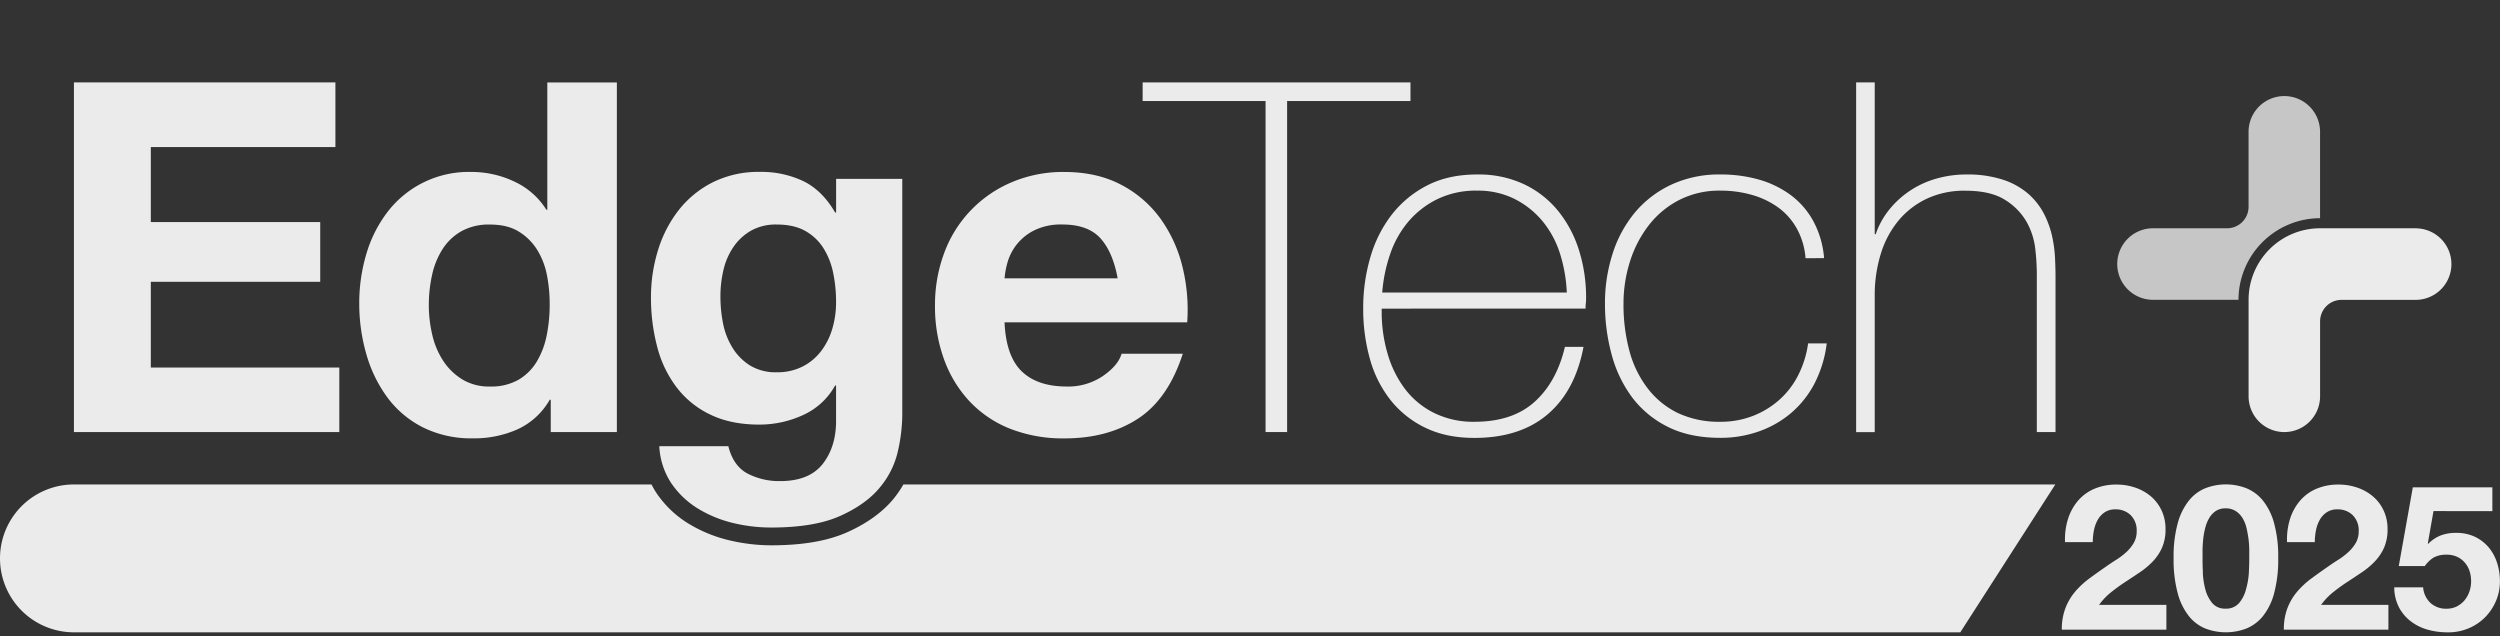 <svg xmlns="http://www.w3.org/2000/svg" viewBox="0 0 1100 280"><rect x="0" y="0" width="1100" height="280" fill="#333333" stroke="none"/><defs><style>.cls-1{opacity:0.9;}.cls-2{opacity:0.8;}.cls-3{fill:#fff;}</style></defs><g id="オブジェクト"><g class="cls-1"><g class="cls-2"><path class="cls-3" d="M1020.83,96h0V58a15.73,15.73,0,1,0-31.46,0V91a9.45,9.45,0,0,1-9.44,9.44h-33a15.74,15.74,0,0,0,0,31.47h38A36,36,0,0,1,1020.83,96Z"/></g><path class="cls-3" d="M1063.31,100.44h-42.48a31.46,31.46,0,0,0-31.45,31.47h0v42.4s0,0,0,.07a15.73,15.73,0,0,0,31.46,0v-33a9.44,9.44,0,0,1,9.44-9.44h33a15.74,15.74,0,0,0,0-31.47Z"/><path class="cls-3" d="M147.58,36.26V64.7H66.36v33H140.9V124H66.36v37.71H149.3V190.1H32.53V36.26Z"/><path class="cls-3" d="M241.9,175.87a31.49,31.49,0,0,1-14.12,13,46.85,46.85,0,0,1-19.7,4,47.73,47.73,0,0,1-22-4.83,44.33,44.33,0,0,1-15.63-13.16,59.43,59.43,0,0,1-9.26-19.06,80.13,80.13,0,0,1-3.12-22.41,75.27,75.27,0,0,1,3.12-21.65,56.3,56.3,0,0,1,9.26-18.42,45,45,0,0,1,36.95-17.68,43.84,43.84,0,0,1,18.86,4.21A32.87,32.87,0,0,1,240.4,92.28h.42v-56h30.6V190.1H242.33V175.87Zm-1.29-55a32.76,32.76,0,0,0-4.42-11.21,24.87,24.87,0,0,0-8.08-7.86q-5-3-12.49-3a24.9,24.9,0,0,0-12.72,3,23.75,23.75,0,0,0-8.29,8,34.64,34.64,0,0,0-4.52,11.3,61.1,61.1,0,0,0-1.41,13.26,57,57,0,0,0,1.51,12.92A35.38,35.38,0,0,0,195,158.75a26.76,26.76,0,0,0,8.4,8.18,22.66,22.66,0,0,0,12.18,3.14,24.29,24.29,0,0,0,12.6-3,22.91,22.91,0,0,0,8.07-8.09,36.31,36.31,0,0,0,4.32-11.53,68,68,0,0,0,1.29-13.36A66.37,66.37,0,0,0,240.61,120.83Z"/><path class="cls-3" d="M449.55,163.38q6.9,6.68,19.81,6.69a27.18,27.18,0,0,0,15.95-4.65c4.45-3.08,7.19-6.34,8.19-9.79h26.94q-6.48,20-19.83,28.65t-32.32,8.61a63.56,63.56,0,0,1-23.69-4.19,49.48,49.48,0,0,1-17.89-12,53.62,53.62,0,0,1-11.31-18.53,67.74,67.74,0,0,1-4-23.7,65.17,65.17,0,0,1,4.09-23.27,53.88,53.88,0,0,1,29.63-31,57.62,57.62,0,0,1,23.16-4.53q14.22,0,24.78,5.5a49.65,49.65,0,0,1,17.35,14.76,60.7,60.7,0,0,1,9.79,21.11,78.9,78.9,0,0,1,2.17,24.79H442Q442.64,156.7,449.55,163.38Zm34.58-58.6c-3.66-4-9.24-6-16.69-6a26.52,26.52,0,0,0-12.18,2.48,22.69,22.69,0,0,0-11.86,13.88,35.68,35.68,0,0,0-1.39,7.33h49.76Q489.63,110.82,484.13,104.78Z"/><path class="cls-3" d="M502.76,44.45V36.26H620.61v8.19H566.33V190.1h-9.48V44.45Z"/><path class="cls-3" d="M607.94,135.8v1.29a65.51,65.51,0,0,0,2.6,18.54,47.68,47.68,0,0,0,7.66,15.51A36.53,36.53,0,0,0,631,181.7a39,39,0,0,0,17.81,3.88q16.63,0,26.36-8.73t13.4-24.24h8.18q-3.66,19.39-15.83,29.73t-32.21,10.34q-12.28,0-21.44-4.41a43.8,43.8,0,0,1-15.3-12.07,51.22,51.22,0,0,1-9.16-18.09,81,81,0,0,1-3-22.53,79,79,0,0,1,3.12-22.29,56.07,56.07,0,0,1,9.37-18.75,46.61,46.61,0,0,1,15.62-12.93q9.38-4.85,22.09-4.84a47,47,0,0,1,20.58,4.3,43.13,43.13,0,0,1,15,11.75,52.23,52.23,0,0,1,9.15,17.23,69,69,0,0,1,3.14,21c0,.72,0,1.55-.12,2.48s-.11,1.69-.11,2.26Zm81.45-7.1a66.22,66.22,0,0,0-3-17.14,42.68,42.68,0,0,0-7.66-14.22,38.34,38.34,0,0,0-12.31-9.8,36.06,36.06,0,0,0-16.53-3.66,38.76,38.76,0,0,0-17.5,3.76,39.53,39.53,0,0,0-12.75,9.92,44.2,44.2,0,0,0-8,14.33,67.47,67.47,0,0,0-3.46,16.81Z"/><path class="cls-3" d="M794.44,113.61a31.94,31.94,0,0,0-3.78-12.93,28.67,28.67,0,0,0-8.07-9.26,36.61,36.61,0,0,0-11.53-5.6A49.36,49.36,0,0,0,757,83.88a38.69,38.69,0,0,0-18.31,4.2,40.1,40.1,0,0,0-13.36,11.21,50.79,50.79,0,0,0-8.19,15.94,61.17,61.17,0,0,0-2.8,18.42,78.13,78.13,0,0,0,2.59,20.68,46.59,46.59,0,0,0,8,16.48A37.14,37.14,0,0,0,738.2,181.7,42.5,42.5,0,0,0,757,185.58a38.68,38.68,0,0,0,14.33-2.6,38.16,38.16,0,0,0,11.63-7.11,36.56,36.56,0,0,0,8.3-10.88,44.27,44.27,0,0,0,4.31-13.89h8.19a52.31,52.31,0,0,1-5.39,17.67,43.49,43.49,0,0,1-10.34,13,44.81,44.81,0,0,1-14.22,8.08,50.3,50.3,0,0,1-16.81,2.8q-13.56,0-23.17-4.85a44.21,44.21,0,0,1-15.72-13,55.37,55.37,0,0,1-9-18.86,84.26,84.26,0,0,1-2.92-22.29,70.86,70.86,0,0,1,3.35-22,53.83,53.83,0,0,1,9.79-18.11,46.5,46.5,0,0,1,16-12.27A49.88,49.88,0,0,1,757,76.77,61,61,0,0,1,773.87,79a43.81,43.81,0,0,1,14,6.79,35.41,35.41,0,0,1,10,11.53,41,41,0,0,1,4.73,16.26Z"/><path class="cls-3" d="M824.88,36.26v66.79h.43A35.48,35.48,0,0,1,831.46,92a40.49,40.49,0,0,1,9.26-8.3,41.06,41.06,0,0,1,11.52-5.17A47.63,47.63,0,0,1,865,76.77a50.25,50.25,0,0,1,16.48,2.36,32.41,32.41,0,0,1,11.1,6.26,30.32,30.32,0,0,1,6.79,8.72,40.47,40.47,0,0,1,3.55,9.8,57.29,57.29,0,0,1,1.29,9.59c.14,3.1.22,5.79.22,8.08V190.1H896.2v-70a101.32,101.32,0,0,0-.65-10.33,31.37,31.37,0,0,0-3.77-12A27.4,27.4,0,0,0,882.3,88q-6.34-4.08-17.56-4.09a38.83,38.83,0,0,0-16.8,3.45,36.31,36.31,0,0,0-12.5,9.58,42.24,42.24,0,0,0-7.86,14.65,61.42,61.42,0,0,0-2.7,18.64v59.9H816.7V36.26Z"/><path class="cls-3" d="M395.13,198.28a37.85,37.85,0,0,1-7.87,16.05q-6,7.44-17.45,12.62t-30.59,5.16a71.08,71.08,0,0,1-16.71-2A53.44,53.44,0,0,1,307,223.71a38.34,38.34,0,0,1-11.63-11.09,32.27,32.27,0,0,1-5.28-16.28h30.38q2.16,8.63,8.4,12a30.12,30.12,0,0,0,14.44,3.34q12.92,0,18.85-7.76t5.71-19.6V169.63h-.42a30.41,30.41,0,0,1-14.12,13,45.87,45.87,0,0,1-19.28,4.19q-12.49,0-21.55-4.42a40.46,40.46,0,0,1-14.86-12.06,50.23,50.23,0,0,1-8.51-17.88,84.55,84.55,0,0,1-2.7-21.65,69.64,69.64,0,0,1,3.12-20.8,54.4,54.4,0,0,1,9.16-17.66,44.29,44.29,0,0,1,15-12.18,44.88,44.88,0,0,1,20.57-4.53,43,43,0,0,1,19.29,4.11q8.29,4.08,13.9,13.78h.42V78.7H397V183A75.18,75.18,0,0,1,395.13,198.28Zm-41.91-37.05a23.77,23.77,0,0,0,8.18-6.9,30,30,0,0,0,4.85-9.81A40.5,40.5,0,0,0,367.87,133a62.69,62.69,0,0,0-1.29-13,32.66,32.66,0,0,0-4.31-10.88,22.34,22.34,0,0,0-8-7.54q-5-2.79-12.5-2.79a22.31,22.31,0,0,0-11.09,2.58,23.3,23.3,0,0,0-7.76,7,29.83,29.83,0,0,0-4.53,10.13,50.2,50.2,0,0,0-1.4,12,60.79,60.79,0,0,0,1.19,12A32,32,0,0,0,322.3,153,24,24,0,0,0,330,160.8a21.72,21.72,0,0,0,11.85,3A24.39,24.39,0,0,0,353.22,161.23Z"/><path class="cls-3" d="M397.5,213.16a49.09,49.09,0,0,1-4.16,6.1c-4.79,5.9-11.61,10.88-20.3,14.81s-19.79,5.87-33.82,5.87a80.25,80.25,0,0,1-18.54-2.26,61.69,61.69,0,0,1-17.77-7.31,45.83,45.83,0,0,1-14-13.34,37.16,37.16,0,0,1-2.25-3.87H32.53a32.53,32.53,0,0,0,0,65.06h830l41.81-65.06Z"/><path class="cls-3" d="M909.87,228.51a23.06,23.06,0,0,1,4.29-8,19.42,19.42,0,0,1,7.2-5.37,24.36,24.36,0,0,1,10-1.93,24.8,24.8,0,0,1,8.18,1.35,21.08,21.08,0,0,1,6.85,3.84,18.23,18.23,0,0,1,4.69,6.17,18.89,18.89,0,0,1,1.75,8.24,19.88,19.88,0,0,1-1.52,8.14,21.35,21.35,0,0,1-4,6,34,34,0,0,1-5.68,4.79q-3.18,2.15-6.4,4.25c-2.15,1.4-4.23,2.91-6.26,4.52a28.43,28.43,0,0,0-5.37,5.63h29.61v10.92h-46a26,26,0,0,1,1.57-9.48,25.27,25.27,0,0,1,4.25-7.21,37.38,37.38,0,0,1,6.31-5.86c2.41-1.79,5-3.61,7.65-5.45q2.06-1.44,4.39-2.91a30.29,30.29,0,0,0,4.25-3.27,17.36,17.36,0,0,0,3.22-4,10,10,0,0,0,1.29-5.1,9.42,9.42,0,0,0-2.64-7.11,9.3,9.3,0,0,0-6.75-2.55,8.17,8.17,0,0,0-4.7,1.3,9.7,9.7,0,0,0-3.09,3.39,15.73,15.73,0,0,0-1.65,4.66,26.52,26.52,0,0,0-.49,5.06H908.61A30.16,30.16,0,0,1,909.87,228.51Z"/><path class="cls-3" d="M958.23,230.12a27.58,27.58,0,0,1,5-10,17.83,17.83,0,0,1,7.29-5.36,25,25,0,0,1,17.72,0,18.18,18.18,0,0,1,7.34,5.36,27.45,27.45,0,0,1,5,10,55.14,55.14,0,0,1,1.83,15.35,57.28,57.28,0,0,1-1.83,15.7,27.51,27.51,0,0,1-5,10.07,18.3,18.3,0,0,1-7.34,5.37,25.33,25.33,0,0,1-17.72,0,18,18,0,0,1-7.29-5.37,27.63,27.63,0,0,1-5-10.07,56.86,56.86,0,0,1-1.84-15.7A54.73,54.73,0,0,1,958.23,230.12Zm11,21.83a35.33,35.33,0,0,0,1.11,7.34,15.8,15.8,0,0,0,3,6,7.21,7.21,0,0,0,5.91,2.51,7.45,7.45,0,0,0,6-2.51,15.45,15.45,0,0,0,3-6A34.68,34.68,0,0,0,989.5,252c.12-2.53.17-4.69.17-6.48,0-1.08,0-2.38,0-3.89a43.11,43.11,0,0,0-.36-4.71,46.17,46.17,0,0,0-.89-4.78,14.56,14.56,0,0,0-1.75-4.25,9.56,9.56,0,0,0-3-3.05,7.9,7.9,0,0,0-4.38-1.16,7.67,7.67,0,0,0-4.34,1.16,9.3,9.3,0,0,0-2.86,3.05,16.07,16.07,0,0,0-1.75,4.25,33,33,0,0,0-.9,4.78c-.17,1.62-.28,3.18-.31,4.71s0,2.81,0,3.89C969.09,247.26,969.16,249.42,969.28,252Z"/><path class="cls-3" d="M1007.56,228.51a23.06,23.06,0,0,1,4.29-8,19.42,19.42,0,0,1,7.2-5.37,24.33,24.33,0,0,1,10-1.93,24.8,24.8,0,0,1,8.18,1.35,20.93,20.93,0,0,1,6.84,3.84,18.13,18.13,0,0,1,4.7,6.17,18.89,18.89,0,0,1,1.75,8.24,19.88,19.88,0,0,1-1.52,8.14,21.35,21.35,0,0,1-4,6,34,34,0,0,1-5.68,4.79q-3.18,2.15-6.4,4.25c-2.15,1.4-4.23,2.91-6.26,4.52a28.43,28.43,0,0,0-5.37,5.63h29.61v10.92h-46a26,26,0,0,1,1.57-9.48,25.27,25.27,0,0,1,4.25-7.21,37.38,37.38,0,0,1,6.31-5.86c2.41-1.79,5-3.61,7.65-5.45q2.05-1.44,4.39-2.91a30.29,30.29,0,0,0,4.25-3.27,17.36,17.36,0,0,0,3.22-4,10,10,0,0,0,1.29-5.1,9.42,9.42,0,0,0-2.64-7.11,9.32,9.32,0,0,0-6.75-2.55,8.17,8.17,0,0,0-4.7,1.3,9.61,9.61,0,0,0-3.09,3.39,15.45,15.45,0,0,0-1.65,4.66,26.52,26.52,0,0,0-.49,5.06H1006.3A29.9,29.9,0,0,1,1007.56,228.51Z"/><path class="cls-3" d="M1070.74,224.88l-2.51,14.23.19.18a15.7,15.7,0,0,1,5.54-3.71,18.77,18.77,0,0,1,6.71-1.12,19.08,19.08,0,0,1,8.24,1.7,18.17,18.17,0,0,1,6,4.56,19.94,19.94,0,0,1,3.75,6.76,25.88,25.88,0,0,1,1.3,8.28,21.65,21.65,0,0,1-1.88,9,22.93,22.93,0,0,1-5,7.2,22.57,22.57,0,0,1-7.38,4.7,22.93,22.93,0,0,1-9,1.56A31.39,31.39,0,0,1,1068,277a21.75,21.75,0,0,1-7.38-3.72,18.6,18.6,0,0,1-5.15-6.21,19.38,19.38,0,0,1-2-8.64h12.71a10.41,10.41,0,0,0,3.22,6.85,10,10,0,0,0,7.07,2.55,9.82,9.82,0,0,0,4.51-1,10.91,10.91,0,0,0,3.41-2.69,12.09,12.09,0,0,0,2.14-3.84,13.66,13.66,0,0,0,.76-4.52,14.25,14.25,0,0,0-.71-4.57,10.7,10.7,0,0,0-2.15-3.76,10,10,0,0,0-3.4-2.5,10.85,10.85,0,0,0-4.56-.89,11.3,11.3,0,0,0-5.55,1.2,12.89,12.89,0,0,0-4,3.81h-11.46l6.18-34.63h35v10.46Z"/></g></g></svg>